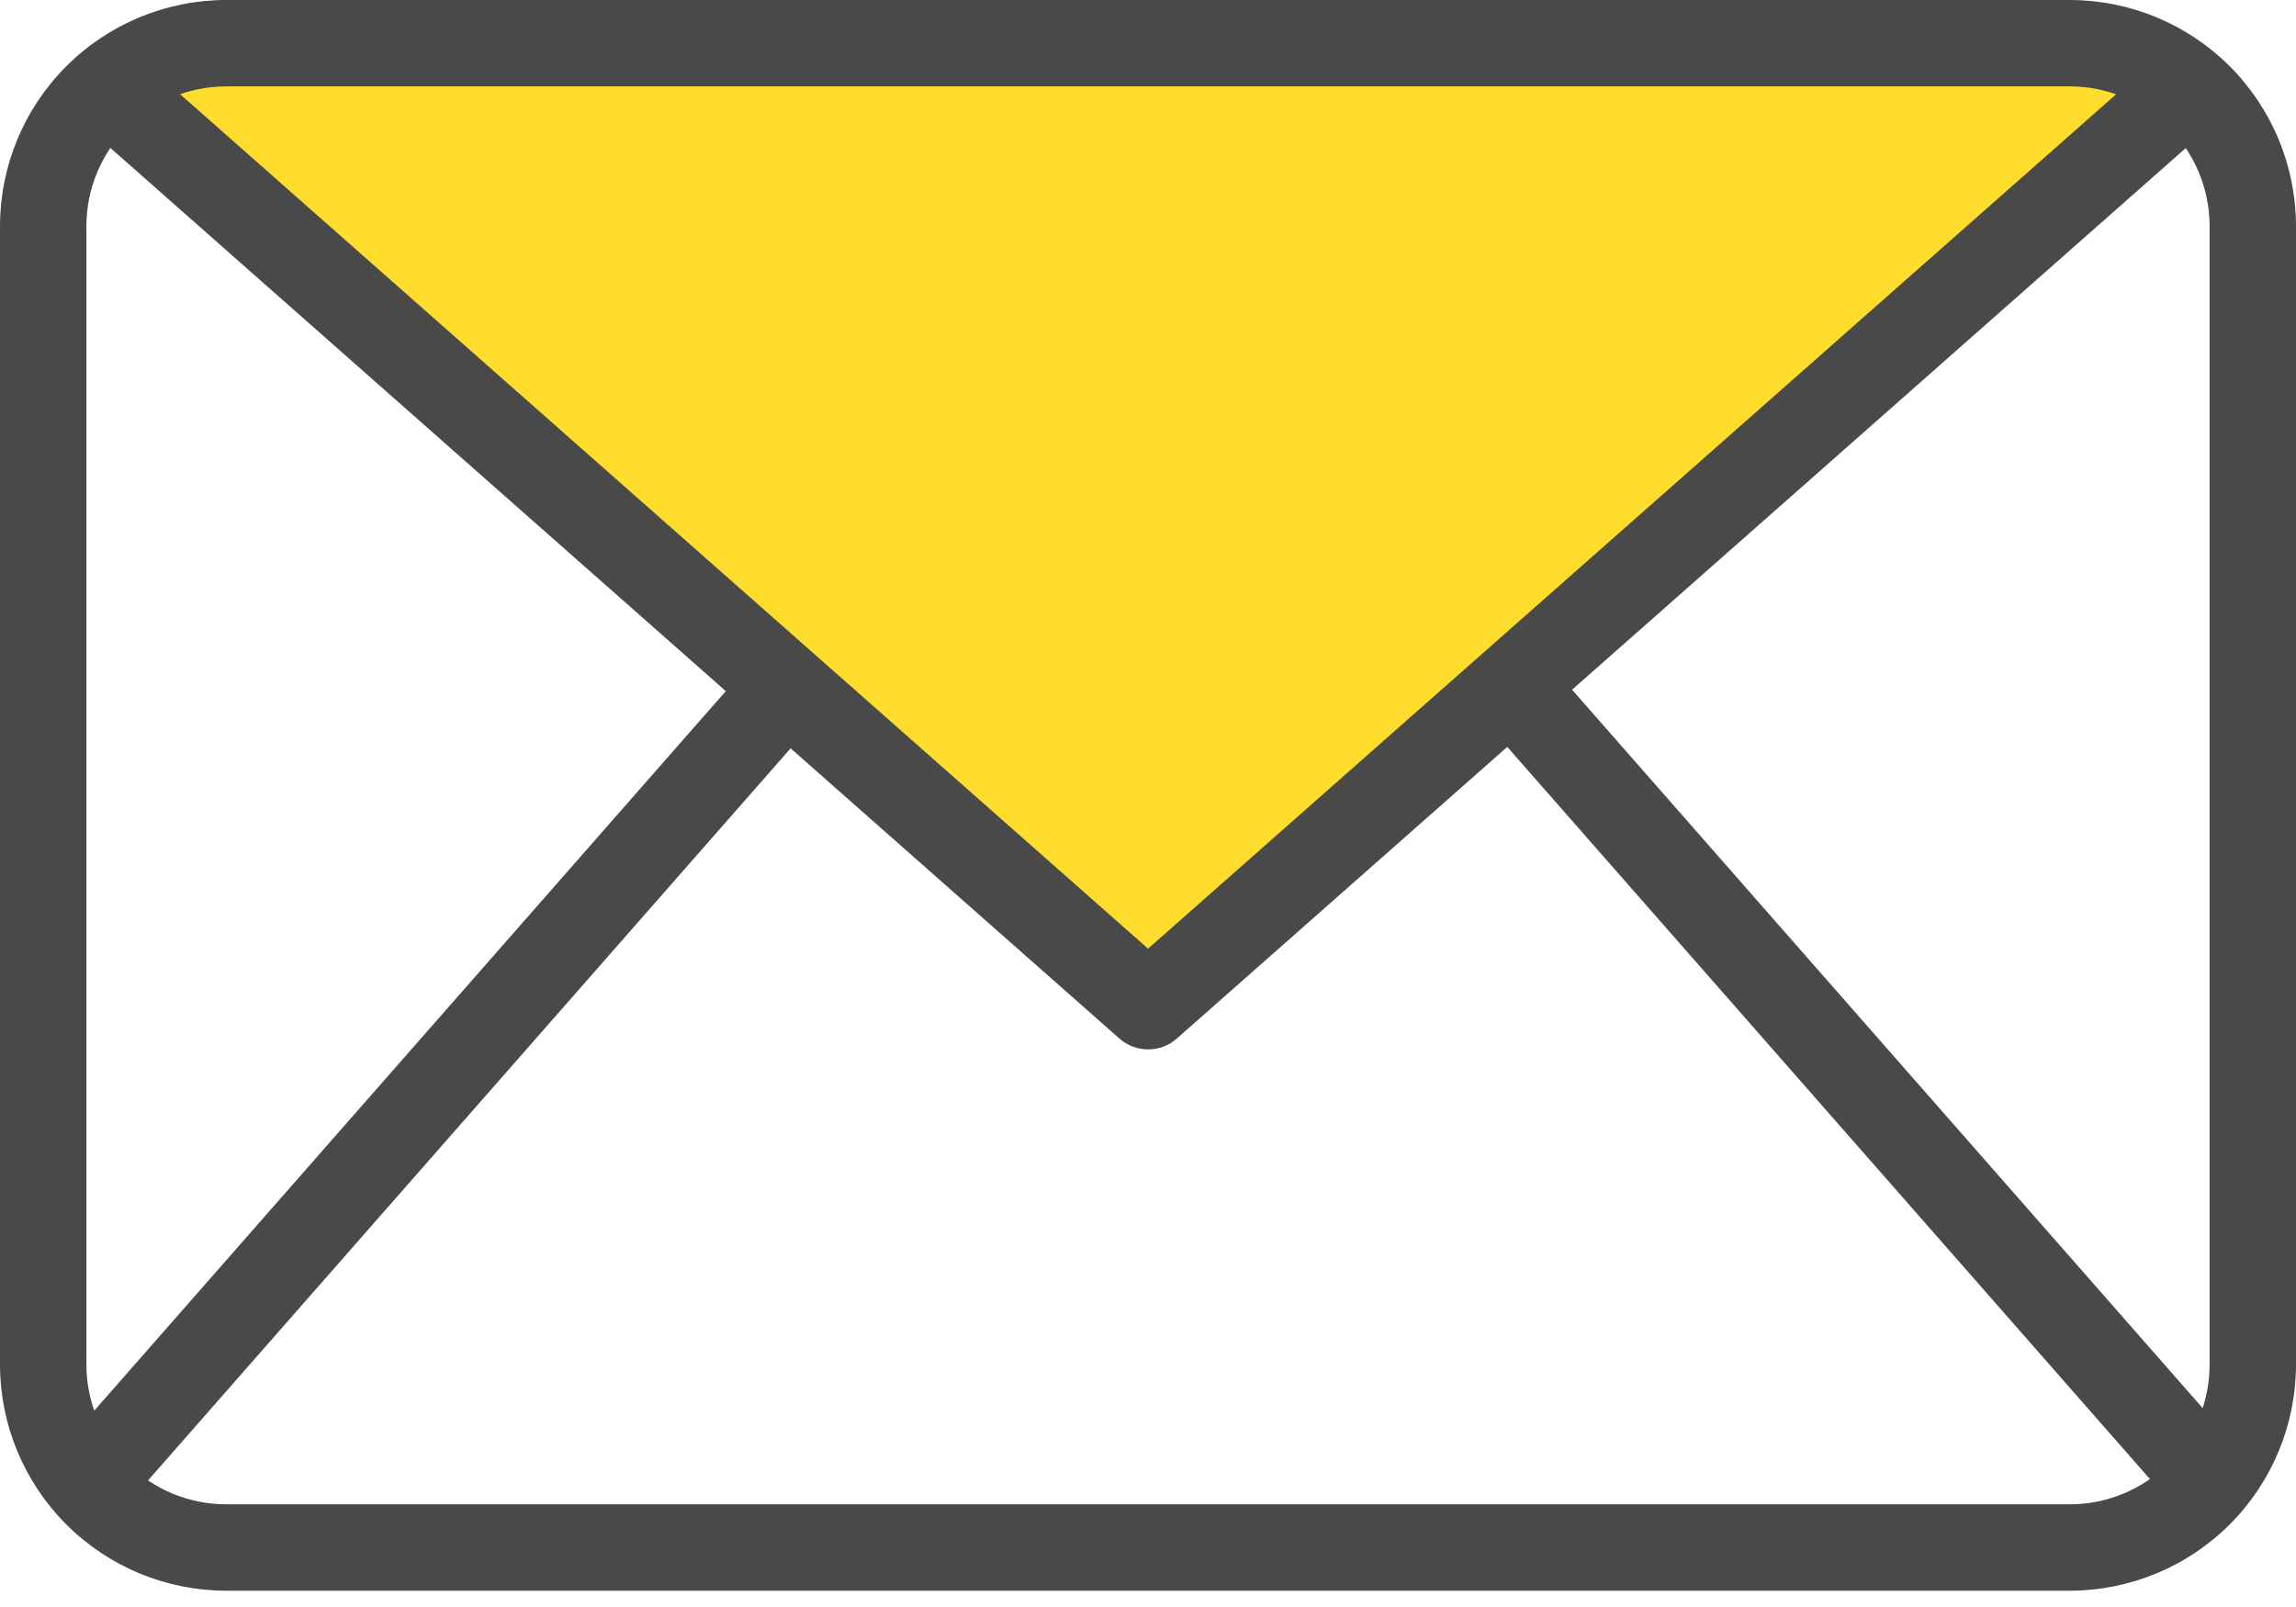 <svg width="30" height="21" viewBox="0 0 30 21" fill="none" xmlns="http://www.w3.org/2000/svg">
<g clip-path="url(#clip0_7496_7985)">
<path d="M1.5 1.001H28.5L27.5 2.001L15 13.001L1.5 1.001Z" fill="#FFDD2C"/>
<path d="M27.046 20.787H2.954C2.17 20.786 1.42 20.475 0.866 19.921C0.312 19.367 0.001 18.616 0 17.833V2.954C0.001 2.171 0.312 1.42 0.866 0.866C1.42 0.312 2.17 0.001 2.954 0H27.046C27.829 0.001 28.58 0.312 29.134 0.866C29.688 1.42 29.999 2.171 30 2.954V17.833C29.999 18.616 29.688 19.367 29.134 19.921C28.58 20.475 27.829 20.786 27.046 20.787V20.787ZM2.954 1.129C2.47 1.129 2.006 1.322 1.664 1.664C1.322 2.006 1.129 2.47 1.129 2.954V17.833C1.129 18.317 1.322 18.781 1.664 19.123C2.006 19.465 2.47 19.658 2.954 19.658H27.046C27.53 19.658 27.994 19.465 28.336 19.123C28.678 18.781 28.871 18.317 28.871 17.833V2.954C28.871 2.47 28.678 2.006 28.336 1.664C27.994 1.322 27.53 1.129 27.046 1.129H2.954Z" fill="#494949"/>
<path d="M15.001 13.713C14.863 13.713 14.73 13.663 14.627 13.572L1.023 1.563L1.771 0.717L15.001 12.397L28.232 0.718L28.979 1.565L15.375 13.573C15.272 13.664 15.139 13.714 15.001 13.713V13.713Z" fill="#494949"/>
<path d="M0.719 19.018L9.858 8.605L10.707 9.35L1.568 19.763L0.719 19.018Z" fill="#494949"/>
<path d="M19.32 9.334L20.169 8.589L29.308 19.002L28.459 19.747L19.32 9.334Z" fill="#494949"/>
</g>
<defs>
<clipPath id="clip0_7496_7985">
<rect width="30" height="21" fill="white"/>
</clipPath>
</defs>
</svg>
